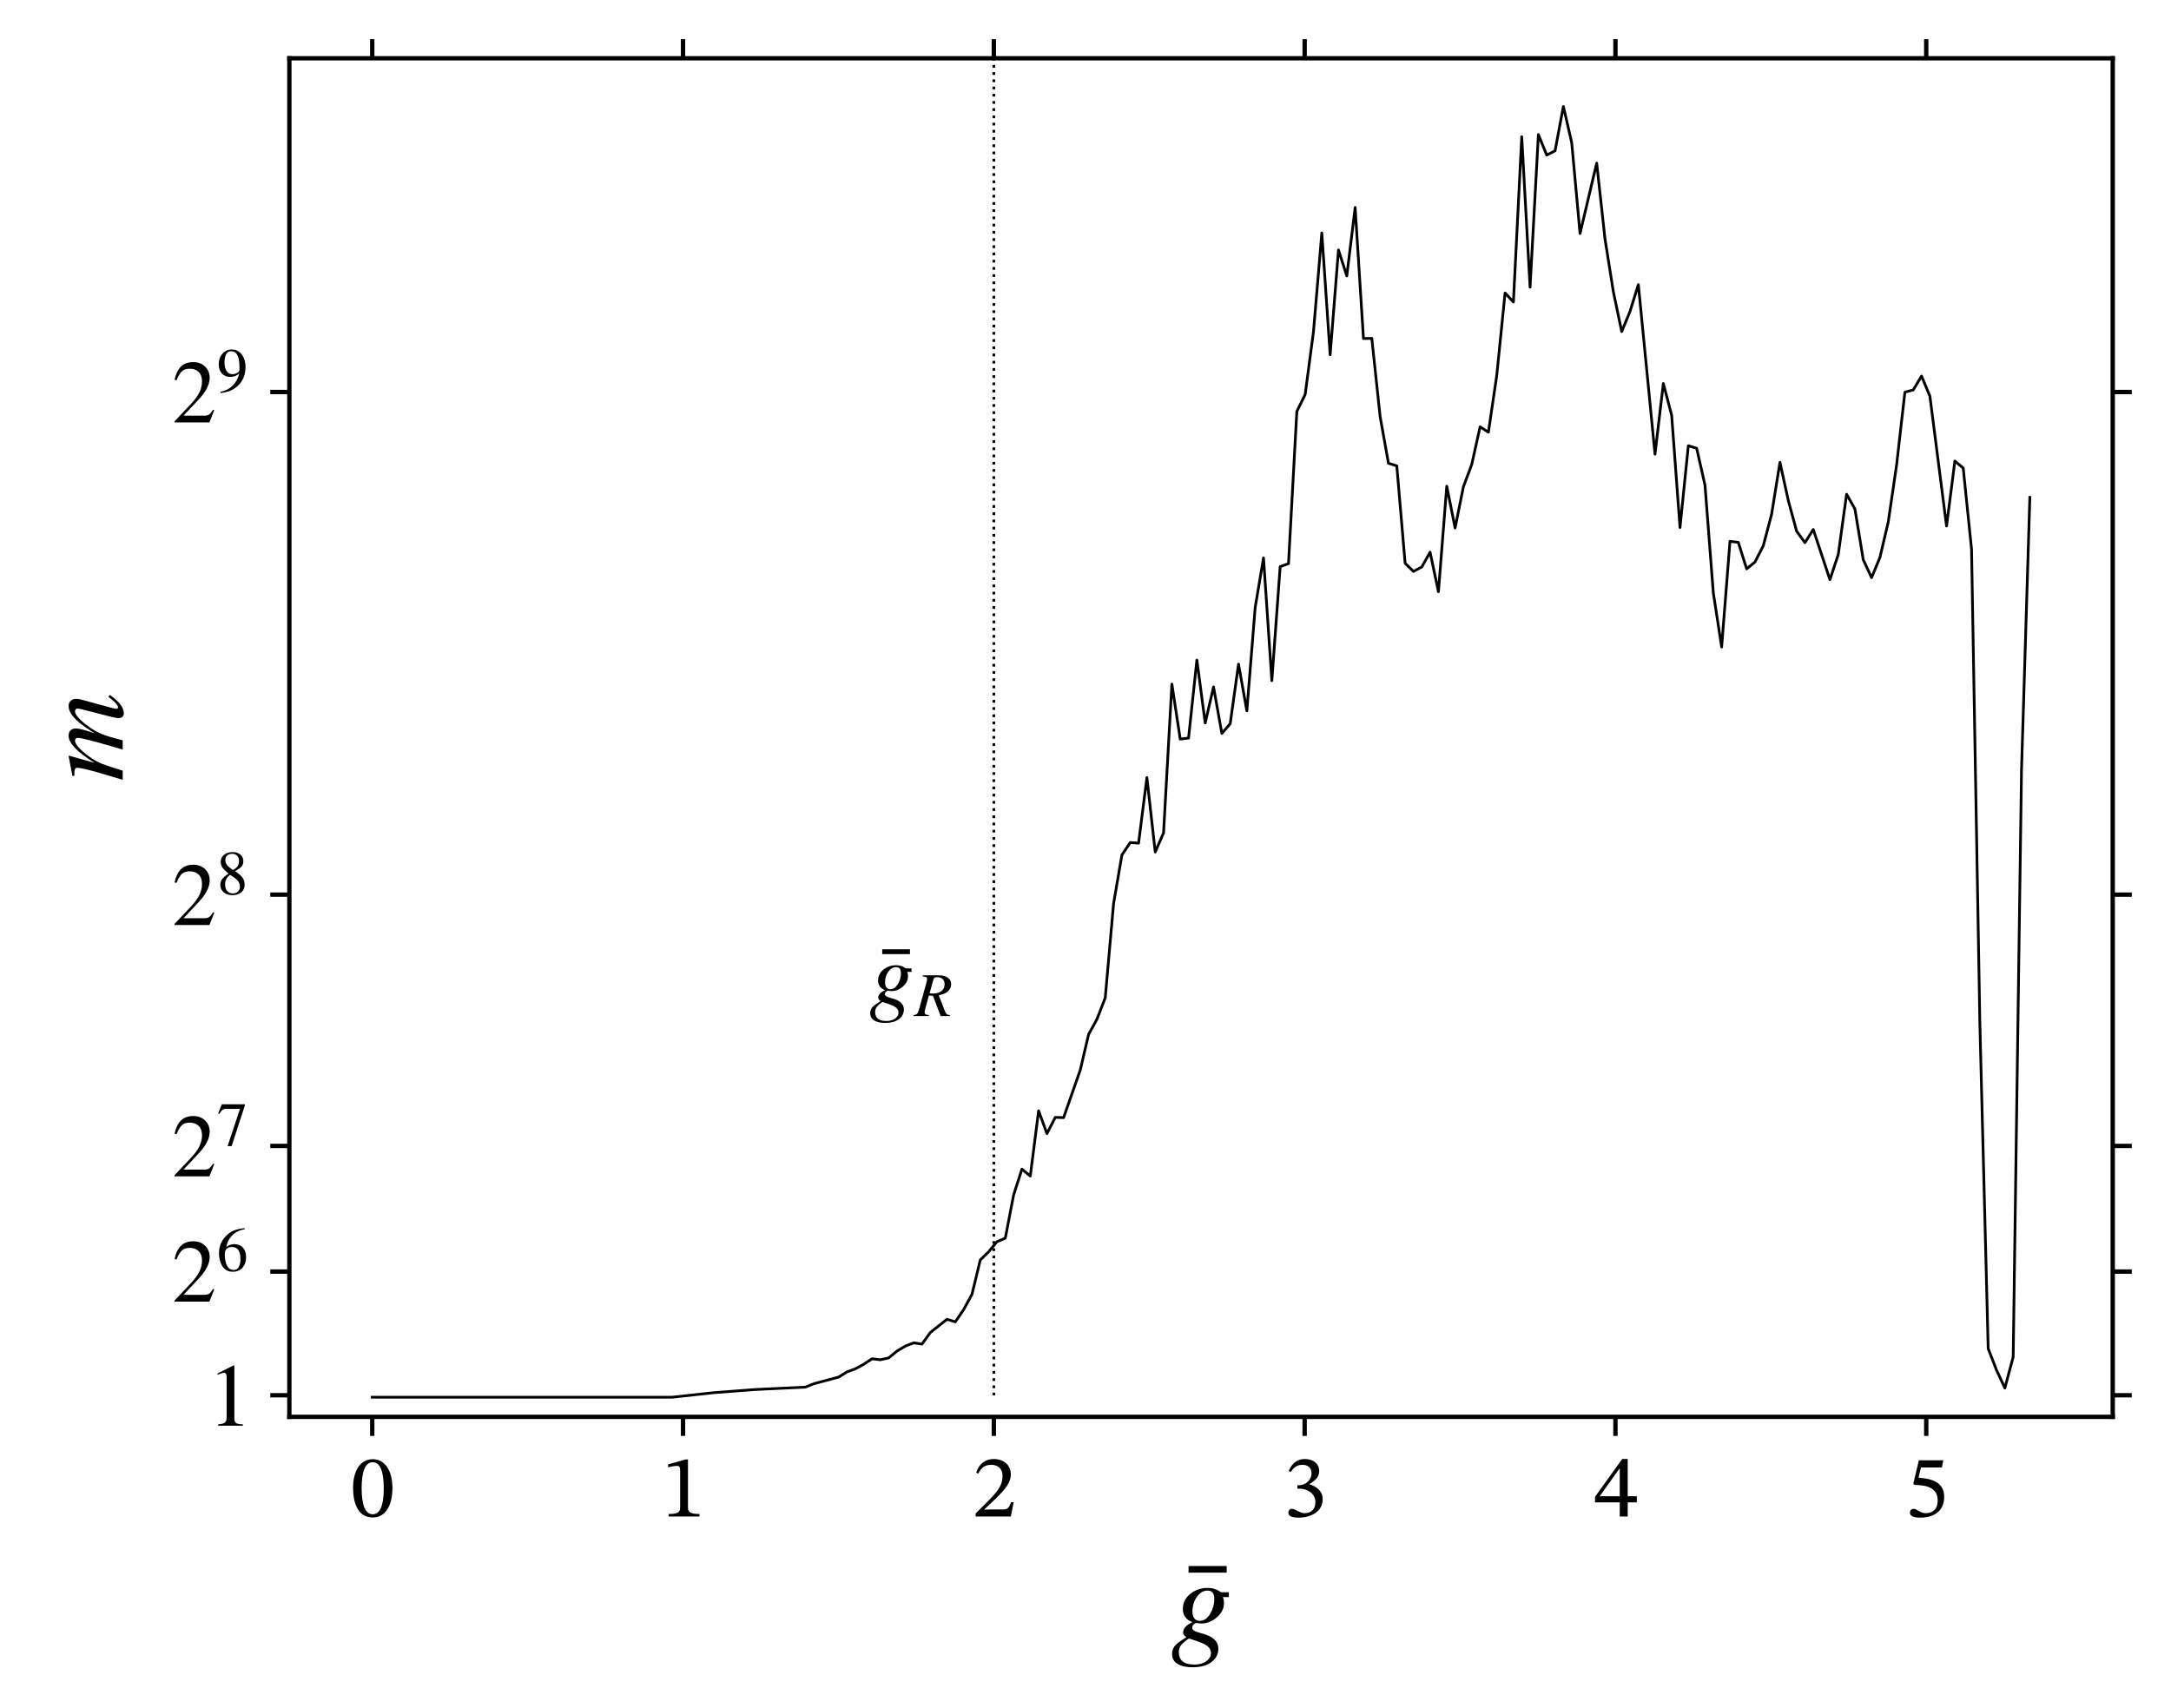 <?xml version="1.0" encoding="utf-8" standalone="no"?>
<!DOCTYPE svg PUBLIC "-//W3C//DTD SVG 1.1//EN"
  "http://www.w3.org/Graphics/SVG/1.1/DTD/svg11.dtd">
<svg xmlns:xlink="http://www.w3.org/1999/xlink" width="398.631pt" height="313.566pt" viewBox="0 0 398.631 313.566" xmlns="http://www.w3.org/2000/svg" version="1.1">
 <defs>
  <style type="text/css">*{stroke-linejoin: round; stroke-linecap: butt}</style>
 </defs>
 <g id="figure_1">
  <g id="patch_1">
   <path d="M 0 313.566 
L 398.631 313.566 
L 398.631 0 
L 0 0 
z
" style="fill: #ffffff"/>
  </g>
  <g id="axes_1">
   <g id="patch_2">
    <path d="M 53.131 260.18 
L 387.931 260.18 
L 387.931 10.7 
L 53.131 10.7 
z
" style="fill: #ffffff"/>
   </g>
   <g id="matplotlib.axis_1">
    <g id="xtick_1">
     <g id="line2d_1">
      <defs>
       <path id="me2ce802c8e" d="M 0 0 
L 0 3.5 
" style="stroke: #000000; stroke-width: 0.8"/>
      </defs>
      <g>
       <use xlink:href="#me2ce802c8e" x="68.349" y="260.18" style="stroke: #000000; stroke-width: 0.8"/>
      </g>
     </g>
     <g id="line2d_2">
      <defs>
       <path id="mac8e8e9db2" d="M 0 0 
L 0 -3.5 
" style="stroke: #000000; stroke-width: 0.8"/>
      </defs>
      <g>
       <use xlink:href="#mac8e8e9db2" x="68.349" y="10.7" style="stroke: #000000; stroke-width: 0.8"/>
      </g>
     </g>
     <g id="text_1">
      <!-- 0 -->
      <g transform="translate(64.389 278.475) scale(0.16 -0.16)">
       <defs>
        <path id="STIXTwoText-Regular-30" d="M 1581 -70 
C 2586 -70 2995 934 2995 2029 
C 2995 3347 2419 4109 1594 4109 
C 666 4109 173 3264 173 2048 
C 173 915 550 -70 1581 -70 
z
M 1581 160 
C 1069 160 787 774 787 2016 
C 787 3283 1069 3891 1574 3891 
C 2099 3891 2374 3290 2374 1990 
C 2374 762 2086 160 1581 160 
z
" transform="scale(0.016)"/>
       </defs>
       <use xlink:href="#STIXTwoText-Regular-30"/>
      </g>
     </g>
    </g>
    <g id="xtick_2">
     <g id="line2d_3">
      <g>
       <use xlink:href="#me2ce802c8e" x="125.417" y="260.18" style="stroke: #000000; stroke-width: 0.8"/>
      </g>
     </g>
     <g id="line2d_4">
      <g>
       <use xlink:href="#mac8e8e9db2" x="125.417" y="10.7" style="stroke: #000000; stroke-width: 0.8"/>
      </g>
     </g>
     <g id="text_2">
      <!-- 1 -->
      <g transform="translate(121.457 278.475) scale(0.16 -0.16)">
       <defs>
        <path id="STIXTwoText-Regular-31" d="M 2726 0 
L 2726 179 
C 2138 179 1901 294 1901 608 
L 1901 4090 
L 1715 4090 
L 474 3738 
L 474 3526 
C 672 3590 998 3629 1126 3629 
C 1286 3629 1338 3539 1338 3315 
L 1338 608 
C 1338 288 1114 179 512 179 
L 512 0 
L 2726 0 
z
" transform="scale(0.016)"/>
       </defs>
       <use xlink:href="#STIXTwoText-Regular-31"/>
      </g>
     </g>
    </g>
    <g id="xtick_3">
     <g id="line2d_5">
      <g>
       <use xlink:href="#me2ce802c8e" x="182.485" y="260.18" style="stroke: #000000; stroke-width: 0.8"/>
      </g>
     </g>
     <g id="line2d_6">
      <g>
       <use xlink:href="#mac8e8e9db2" x="182.485" y="10.7" style="stroke: #000000; stroke-width: 0.8"/>
      </g>
     </g>
     <g id="text_3">
      <!-- 2 -->
      <g transform="translate(178.525 278.475) scale(0.16 -0.16)">
       <defs>
        <path id="STIXTwoText-Regular-32" d="M 2765 0 
L 2970 1024 
L 2784 1024 
C 2637 640 2554 506 2214 506 
L 1325 506 
L 877 486 
L 877 518 
L 1722 1318 
C 2400 2003 2765 2445 2765 3014 
C 2765 3686 2259 4122 1536 4122 
C 915 4122 480 3763 282 3142 
L 435 3078 
C 672 3558 954 3706 1370 3706 
C 1862 3706 2170 3398 2170 2918 
C 2170 2246 1850 1843 1216 1190 
L 243 218 
L 243 0 
L 2765 0 
z
" transform="scale(0.016)"/>
       </defs>
       <use xlink:href="#STIXTwoText-Regular-32"/>
      </g>
     </g>
    </g>
    <g id="xtick_4">
     <g id="line2d_7">
      <g>
       <use xlink:href="#me2ce802c8e" x="239.553" y="260.18" style="stroke: #000000; stroke-width: 0.8"/>
      </g>
     </g>
     <g id="line2d_8">
      <g>
       <use xlink:href="#mac8e8e9db2" x="239.553" y="10.7" style="stroke: #000000; stroke-width: 0.8"/>
      </g>
     </g>
     <g id="text_4">
      <!-- 3 -->
      <g transform="translate(235.593 278.475) scale(0.16 -0.16)">
       <defs>
        <path id="STIXTwoText-Regular-33" d="M 1094 -83 
C 2029 -83 2842 365 2842 1242 
C 2842 1811 2413 2150 1901 2310 
L 1901 2330 
C 2304 2586 2592 2822 2592 3264 
C 2592 3750 2214 4122 1562 4122 
C 1037 4122 640 3827 403 3270 
L 550 3187 
C 768 3526 1005 3706 1389 3706 
C 1786 3706 2042 3488 2042 3110 
C 2042 2592 1587 2240 1152 2240 
L 1030 2240 
L 1030 1997 
L 1158 1997 
C 1773 1997 2317 1619 2317 1050 
C 2317 422 1926 237 1523 237 
C 1197 237 883 550 627 550 
C 461 550 378 403 378 269 
C 378 102 518 -83 1094 -83 
z
" transform="scale(0.016)"/>
       </defs>
       <use xlink:href="#STIXTwoText-Regular-33"/>
      </g>
     </g>
    </g>
    <g id="xtick_5">
     <g id="line2d_9">
      <g>
       <use xlink:href="#me2ce802c8e" x="296.622" y="260.18" style="stroke: #000000; stroke-width: 0.8"/>
      </g>
     </g>
     <g id="line2d_10">
      <g>
       <use xlink:href="#mac8e8e9db2" x="296.622" y="10.7" style="stroke: #000000; stroke-width: 0.8"/>
      </g>
     </g>
     <g id="text_5">
      <!-- 4 -->
      <g transform="translate(292.662 278.475) scale(0.16 -0.16)">
       <defs>
        <path id="STIXTwoText-Regular-34" d="M 2426 0 
L 2426 1011 
L 3078 1011 
L 3078 1453 
L 2426 1453 
L 2426 4128 
L 2035 4128 
L 83 1414 
L 83 1011 
L 1856 1011 
L 1856 0 
L 2426 0 
z
M 435 1478 
L 1830 3430 
L 1856 3430 
L 1856 1453 
L 435 1453 
L 435 1478 
z
" transform="scale(0.016)"/>
       </defs>
       <use xlink:href="#STIXTwoText-Regular-34"/>
      </g>
     </g>
    </g>
    <g id="xtick_6">
     <g id="line2d_11">
      <g>
       <use xlink:href="#me2ce802c8e" x="353.69" y="260.18" style="stroke: #000000; stroke-width: 0.8"/>
      </g>
     </g>
     <g id="line2d_12">
      <g>
       <use xlink:href="#mac8e8e9db2" x="353.69" y="10.7" style="stroke: #000000; stroke-width: 0.8"/>
      </g>
     </g>
     <g id="text_6">
      <!-- 5 -->
      <g transform="translate(349.73 278.475) scale(0.16 -0.16)">
       <defs>
        <path id="STIXTwoText-Regular-35" d="M 1114 -83 
C 2131 -83 2835 416 2835 1402 
C 2835 2406 2048 2707 992 2784 
L 1165 3514 
L 2669 3514 
L 2771 4032 
L 1018 4032 
L 621 2362 
L 698 2266 
C 1542 2246 2368 2093 2368 1146 
C 2368 480 1965 237 1510 237 
C 1101 237 890 550 634 550 
C 474 550 378 422 378 275 
C 378 38 621 -83 1114 -83 
z
" transform="scale(0.016)"/>
       </defs>
       <use xlink:href="#STIXTwoText-Regular-35"/>
      </g>
     </g>
    </g>
    <g id="text_7">
     <!-- $\bar{g}$ -->
     <g transform="translate(215.031 301.526) scale(0.22 -0.22)">
      <defs>
       <path id="STIXGeneral-Regular-304" d="M -474 3501 
L -2464 3501 
L -2464 3846 
L -474 3846 
L -474 3501 
z
" transform="scale(0.016)"/>
       <path id="STIXGeneral-Italic-67" d="M 3014 2342 
L 2701 2342 
Q 2758 2227 2758 2016 
Q 2758 1613 2390 1289 
Q 2022 966 1574 966 
Q 1459 966 1376 986 
Q 1357 992 1331 992 
Q 1248 992 1174 909 
Q 1101 826 1101 730 
Q 1101 576 1555 461 
Q 2464 243 2464 -352 
Q 2464 -781 2105 -1049 
Q 1747 -1318 1120 -1318 
Q 621 -1318 336 -1142 
Q 51 -966 51 -627 
Q 51 -378 195 -202 
Q 339 -26 800 250 
Q 627 352 627 499 
Q 627 806 1120 1037 
Q 614 1216 614 1728 
Q 614 2202 1004 2512 
Q 1395 2822 1901 2822 
Q 2272 2822 2528 2643 
Q 2598 2592 2630 2592 
L 3014 2592 
L 3014 2342 
z
M 2253 2227 
Q 2253 2477 2166 2579 
Q 2080 2682 1894 2682 
Q 1587 2682 1350 2362 
Q 1114 2042 1114 1581 
Q 1114 1357 1216 1229 
Q 1318 1101 1498 1101 
Q 1818 1101 2042 1478 
Q 2253 1837 2253 2227 
z
M 2080 -576 
Q 2080 -352 1878 -201 
Q 1677 -51 1165 109 
Q 1011 154 947 179 
Q 902 179 752 57 
Q 602 -64 531 -154 
Q 403 -314 403 -525 
Q 403 -1178 1216 -1178 
Q 1594 -1178 1837 -1002 
Q 2080 -826 2080 -576 
z
" transform="scale(0.016)"/>
      </defs>
      <use xlink:href="#STIXGeneral-Regular-304" transform="translate(54 1.906)"/>
      <use xlink:href="#STIXGeneral-Italic-67" transform="translate(0 0.016)"/>
     </g>
    </g>
   </g>
   <g id="matplotlib.axis_2">
    <g id="ytick_1">
     <g id="line2d_13">
      <defs>
       <path id="maa9d8b8b46" d="M 0 0 
L -3.5 0 
" style="stroke: #000000; stroke-width: 0.8"/>
      </defs>
      <g>
       <use xlink:href="#maa9d8b8b46" x="53.131" y="256.214" style="stroke: #000000; stroke-width: 0.8"/>
      </g>
     </g>
     <g id="line2d_14">
      <defs>
       <path id="mae9328aca4" d="M 0 0 
L 3.5 0 
" style="stroke: #000000; stroke-width: 0.8"/>
      </defs>
      <g>
       <use xlink:href="#mae9328aca4" x="387.931" y="256.214" style="stroke: #000000; stroke-width: 0.8"/>
      </g>
     </g>
     <g id="text_8">
      <!-- $1$ -->
      <g transform="translate(38.131 261.862) scale(0.16 -0.16)">
       <defs>
        <path id="STIXGeneral-Regular-31" d="M 2522 0 
L 755 0 
L 755 96 
Q 1107 115 1235 227 
Q 1363 339 1363 608 
L 1363 3482 
Q 1363 3795 1171 3795 
Q 1082 3795 883 3718 
L 710 3654 
L 710 3744 
L 1856 4326 
L 1914 4307 
L 1914 486 
Q 1914 275 2042 185 
Q 2170 96 2522 96 
L 2522 0 
z
" transform="scale(0.016)"/>
       </defs>
       <use xlink:href="#STIXGeneral-Regular-31" transform="translate(0 0.406)"/>
      </g>
     </g>
    </g>
    <g id="ytick_2">
     <g id="line2d_15">
      <g>
       <use xlink:href="#maa9d8b8b46" x="53.131" y="233.502" style="stroke: #000000; stroke-width: 0.8"/>
      </g>
     </g>
     <g id="line2d_16">
      <g>
       <use xlink:href="#mae9328aca4" x="387.931" y="233.502" style="stroke: #000000; stroke-width: 0.8"/>
      </g>
     </g>
     <g id="text_9">
      <!-- $2^6$ -->
      <g transform="translate(31.571 239.149) scale(0.16 -0.16)">
       <defs>
        <path id="STIXGeneral-Regular-32" d="M 3034 877 
L 2688 0 
L 186 0 
L 186 77 
L 1325 1286 
Q 1773 1754 1965 2144 
Q 2157 2534 2157 2950 
Q 2157 3379 1920 3616 
Q 1683 3853 1267 3853 
Q 922 3853 720 3673 
Q 518 3494 326 3021 
L 192 3053 
Q 301 3648 630 3987 
Q 960 4326 1523 4326 
Q 2054 4326 2380 4006 
Q 2707 3686 2707 3200 
Q 2707 2477 1888 1613 
L 832 486 
L 2330 486 
Q 2541 486 2665 569 
Q 2790 653 2944 915 
L 3034 877 
z
" transform="scale(0.016)"/>
        <path id="STIXGeneral-Regular-36" d="M 2854 4378 
L 2867 4275 
Q 2112 4154 1606 3664 
Q 1101 3174 973 2451 
Q 1344 2739 1786 2739 
Q 2349 2739 2672 2380 
Q 2995 2022 2995 1402 
Q 2995 774 2669 378 
Q 2291 -90 1651 -90 
Q 870 -90 518 557 
Q 218 1107 218 1786 
Q 218 2835 915 3552 
Q 1312 3962 1731 4131 
Q 2150 4301 2854 4378 
z
M 2419 1203 
Q 2419 2445 1555 2445 
Q 1235 2445 1024 2275 
Q 813 2106 813 1702 
Q 813 954 1046 522 
Q 1280 90 1722 90 
Q 2061 90 2240 394 
Q 2419 698 2419 1203 
z
" transform="scale(0.016)"/>
       </defs>
       <use xlink:href="#STIXGeneral-Regular-32" transform="translate(0 0.841)"/>
       <use xlink:href="#STIXGeneral-Regular-36" transform="translate(51.543 36.116) scale(0.7)"/>
      </g>
     </g>
    </g>
    <g id="ytick_3">
     <g id="line2d_17">
      <g>
       <use xlink:href="#maa9d8b8b46" x="53.131" y="210.428" style="stroke: #000000; stroke-width: 0.8"/>
      </g>
     </g>
     <g id="line2d_18">
      <g>
       <use xlink:href="#mae9328aca4" x="387.931" y="210.428" style="stroke: #000000; stroke-width: 0.8"/>
      </g>
     </g>
     <g id="text_10">
      <!-- $2^7$ -->
      <g transform="translate(31.571 216.076) scale(0.16 -0.16)">
       <defs>
        <path id="STIXGeneral-Regular-37" d="M 2874 4134 
L 1517 -51 
L 1101 -51 
L 2368 3763 
L 992 3763 
Q 717 3763 582 3667 
Q 448 3571 243 3238 
L 128 3296 
L 512 4237 
L 2874 4237 
L 2874 4134 
z
" transform="scale(0.016)"/>
       </defs>
       <use xlink:href="#STIXGeneral-Regular-32" transform="translate(0 0.383)"/>
       <use xlink:href="#STIXGeneral-Regular-37" transform="translate(51.543 35.658) scale(0.7)"/>
      </g>
     </g>
    </g>
    <g id="ytick_4">
     <g id="line2d_19">
      <g>
       <use xlink:href="#maa9d8b8b46" x="53.131" y="164.282" style="stroke: #000000; stroke-width: 0.8"/>
      </g>
     </g>
     <g id="line2d_20">
      <g>
       <use xlink:href="#mae9328aca4" x="387.931" y="164.282" style="stroke: #000000; stroke-width: 0.8"/>
      </g>
     </g>
     <g id="text_11">
      <!-- $2^8$ -->
      <g transform="translate(31.571 169.929) scale(0.16 -0.16)">
       <defs>
        <path id="STIXGeneral-Regular-38" d="M 2848 992 
Q 2848 499 2505 204 
Q 2163 -90 1587 -90 
Q 1050 -90 704 204 
Q 358 499 358 954 
Q 358 1293 524 1533 
Q 691 1773 1190 2125 
Q 710 2522 553 2765 
Q 397 3008 397 3328 
Q 397 3782 745 4054 
Q 1094 4326 1638 4326 
Q 2106 4326 2410 4060 
Q 2714 3795 2714 3411 
Q 2714 3059 2531 2848 
Q 2349 2637 1856 2374 
Q 2432 1990 2640 1689 
Q 2848 1389 2848 992 
z
M 2272 3411 
Q 2272 3744 2086 3945 
Q 1901 4147 1574 4147 
Q 1248 4147 1059 3977 
Q 870 3808 870 3513 
Q 870 3219 1059 2979 
Q 1248 2739 1670 2490 
Q 1997 2682 2134 2896 
Q 2272 3110 2272 3411 
z
M 1734 1741 
L 1357 1997 
Q 1075 1766 960 1545 
Q 845 1325 845 1011 
Q 845 576 1065 333 
Q 1286 90 1658 90 
Q 1971 90 2166 285 
Q 2362 480 2362 794 
Q 2362 1082 2214 1299 
Q 2067 1517 1734 1741 
z
" transform="scale(0.016)"/>
       </defs>
       <use xlink:href="#STIXGeneral-Regular-32" transform="translate(0 0.409)"/>
       <use xlink:href="#STIXGeneral-Regular-38" transform="translate(51.543 35.684) scale(0.7)"/>
      </g>
     </g>
    </g>
    <g id="ytick_5">
     <g id="line2d_21">
      <g>
       <use xlink:href="#maa9d8b8b46" x="53.131" y="71.988" style="stroke: #000000; stroke-width: 0.8"/>
      </g>
     </g>
     <g id="line2d_22">
      <g>
       <use xlink:href="#mae9328aca4" x="387.931" y="71.988" style="stroke: #000000; stroke-width: 0.8"/>
      </g>
     </g>
     <g id="text_12">
      <!-- $2^9$ -->
      <g transform="translate(31.571 77.636) scale(0.16 -0.16)">
       <defs>
        <path id="STIXGeneral-Regular-39" d="M 378 -141 
L 358 -13 
Q 1094 115 1603 608 
Q 2112 1101 2304 1882 
Q 1933 1517 1344 1517 
Q 826 1517 509 1875 
Q 192 2234 192 2816 
Q 192 3462 573 3894 
Q 954 4326 1523 4326 
Q 2131 4326 2528 3840 
Q 2938 3328 2938 2522 
Q 2938 1958 2742 1462 
Q 2547 966 2170 621 
Q 1773 262 1395 105 
Q 1018 -51 378 -141 
z
M 2317 2272 
L 2317 2522 
Q 2317 4147 1472 4147 
Q 1171 4147 1005 3930 
Q 909 3802 845 3546 
Q 781 3290 781 3034 
Q 781 2464 995 2128 
Q 1210 1792 1568 1792 
Q 1824 1792 2070 1917 
Q 2317 2042 2317 2272 
z
" transform="scale(0.016)"/>
       </defs>
       <use xlink:href="#STIXGeneral-Regular-32" transform="translate(0 0.409)"/>
       <use xlink:href="#STIXGeneral-Regular-39" transform="translate(51.543 35.684) scale(0.7)"/>
      </g>
     </g>
    </g>
    <g id="text_13">
     <!-- $m$ -->
     <g transform="translate(22.731 143.47) rotate(-90) scale(0.22 -0.22)">
      <defs>
       <path id="STIXGeneral-Italic-6d" d="M 4506 672 
L 4474 627 
Q 3981 -58 3552 -58 
Q 3296 -58 3296 237 
Q 3296 333 3379 659 
L 3750 2112 
Q 3795 2291 3795 2355 
Q 3795 2413 3756 2451 
Q 3718 2490 3667 2490 
Q 3366 2490 2829 1741 
Q 2592 1408 2457 1072 
Q 2323 736 2138 0 
L 1658 0 
L 1830 595 
Q 2266 2099 2266 2330 
Q 2266 2490 2125 2490 
Q 1965 2490 1702 2237 
Q 1440 1984 1171 1574 
Q 1011 1325 899 1043 
Q 787 762 557 0 
L 77 0 
L 352 922 
Q 704 2093 704 2381 
Q 704 2522 442 2522 
L 282 2522 
L 282 2624 
L 1318 2822 
L 1338 2810 
L 966 1472 
Q 1798 2822 2374 2822 
Q 2560 2822 2659 2720 
Q 2758 2618 2758 2438 
Q 2758 2195 2502 1466 
Q 2842 2003 3069 2275 
Q 3296 2547 3526 2694 
Q 3731 2822 3930 2822 
Q 4102 2822 4201 2710 
Q 4301 2598 4301 2419 
Q 4301 2336 4282 2240 
L 3846 634 
Q 3782 390 3782 346 
Q 3782 243 3859 243 
Q 4000 243 4275 582 
L 4410 749 
L 4506 672 
z
" transform="scale(0.016)"/>
      </defs>
      <use xlink:href="#STIXGeneral-Italic-6d" transform="translate(0 0.906)"/>
     </g>
    </g>
   </g>
   <g id="line2d_23">
    <path d="M 68.349 256.575 
L 123.41 256.573 
L 131.057 255.738 
L 138.704 255.158 
L 147.881 254.721 
L 149.41 254.106 
L 153.999 252.872 
L 155.528 251.919 
L 157.058 251.351 
L 158.587 250.531 
L 160.117 249.517 
L 161.646 249.698 
L 163.176 249.354 
L 164.705 248.101 
L 166.235 247.187 
L 167.764 246.591 
L 169.294 246.814 
L 170.823 244.693 
L 173.882 242.262 
L 175.411 242.733 
L 176.941 240.478 
L 178.47 237.681 
L 180 231.36 
L 181.529 229.877 
L 183.059 228.014 
L 184.588 227.372 
L 186.118 219.423 
L 187.647 214.692 
L 189.177 215.96 
L 190.706 203.979 
L 192.236 208.164 
L 193.765 205.181 
L 195.294 205.234 
L 198.353 196.488 
L 199.883 189.955 
L 201.412 187.167 
L 202.942 183.221 
L 204.471 165.914 
L 206.001 157 
L 207.53 154.715 
L 209.06 154.828 
L 210.589 142.793 
L 212.119 156.459 
L 213.648 152.933 
L 215.177 125.619 
L 216.707 135.718 
L 218.236 135.536 
L 219.766 121.207 
L 221.295 132.757 
L 222.825 126.146 
L 224.354 134.682 
L 225.884 132.892 
L 227.413 121.957 
L 228.943 130.535 
L 230.472 111.544 
L 232.002 102.452 
L 233.531 124.986 
L 235.061 104.046 
L 236.59 103.502 
L 238.119 75.555 
L 239.649 72.437 
L 241.178 60.896 
L 242.708 42.779 
L 244.237 65.142 
L 245.767 45.901 
L 247.296 50.671 
L 248.826 38.101 
L 250.355 62.162 
L 251.885 62.141 
L 253.414 76.502 
L 254.944 85.065 
L 256.473 85.547 
L 258.003 103.429 
L 259.532 104.936 
L 261.061 104.113 
L 262.591 101.404 
L 264.12 108.663 
L 265.65 89.284 
L 267.179 96.947 
L 268.709 89.37 
L 270.238 85.278 
L 271.768 78.371 
L 273.297 79.367 
L 274.827 68.946 
L 276.356 53.804 
L 277.886 55.464 
L 279.415 25.111 
L 280.945 52.734 
L 282.474 24.71 
L 284.003 28.48 
L 285.533 27.688 
L 287.062 19.547 
L 288.592 26.2 
L 290.121 42.872 
L 293.18 29.951 
L 294.71 43.918 
L 296.239 53.577 
L 297.769 60.889 
L 299.298 57.187 
L 300.828 52.261 
L 303.886 83.398 
L 305.416 70.425 
L 306.945 76.277 
L 308.475 96.868 
L 310.004 81.856 
L 311.534 82.315 
L 313.063 89.081 
L 314.593 108.864 
L 316.122 118.811 
L 317.652 99.401 
L 319.181 99.594 
L 320.711 104.459 
L 322.24 103.21 
L 323.77 100.221 
L 325.299 94.412 
L 326.828 84.896 
L 328.358 91.903 
L 329.887 97.536 
L 331.417 99.647 
L 332.946 97.23 
L 336.005 106.44 
L 337.535 101.827 
L 339.064 90.762 
L 340.594 93.458 
L 342.123 102.779 
L 343.653 106.073 
L 345.182 102.374 
L 346.712 95.861 
L 348.241 85.429 
L 349.77 72.019 
L 351.3 71.602 
L 352.829 69.06 
L 354.359 72.752 
L 357.418 96.598 
L 358.947 84.661 
L 360.477 85.953 
L 362.006 100.827 
L 363.536 187.924 
L 365.065 247.65 
L 366.595 251.592 
L 368.124 254.884 
L 369.654 249.187 
L 371.183 141.433 
L 372.712 91.333 
L 372.712 91.333 
" clip-path="url(#pb2d7b51470)" style="fill: none; stroke: #000000; stroke-width: 0.5; stroke-linecap: square"/>
   </g>
   <g id="line2d_24">
    <path d="M 182.485 256.232 
L 182.485 10.7 
" clip-path="url(#pb2d7b51470)" style="fill: none; stroke-dasharray: 0.5,0.825; stroke-dashoffset: 0; stroke: #000000; stroke-width: 0.5"/>
   </g>
   <g id="patch_3">
    <path d="M 53.131 260.18 
L 53.131 10.7 
" style="fill: none; stroke: #000000; stroke-width: 0.8; stroke-linejoin: miter; stroke-linecap: square"/>
   </g>
   <g id="patch_4">
    <path d="M 387.931 260.18 
L 387.931 10.7 
" style="fill: none; stroke: #000000; stroke-width: 0.8; stroke-linejoin: miter; stroke-linecap: square"/>
   </g>
   <g id="patch_5">
    <path d="M 53.131 260.18 
L 387.931 260.18 
" style="fill: none; stroke: #000000; stroke-width: 0.8; stroke-linejoin: miter; stroke-linecap: square"/>
   </g>
   <g id="patch_6">
    <path d="M 53.131 10.7 
L 387.931 10.7 
" style="fill: none; stroke: #000000; stroke-width: 0.8; stroke-linejoin: miter; stroke-linecap: square"/>
   </g>
   <g id="text_14">
    <!-- $\bar{g}_R$ -->
    <g transform="translate(159.658 184.471) scale(0.16 -0.16)">
     <defs>
      <path id="STIXGeneral-Italic-52" d="M 845 4179 
L 2458 4179 
Q 3078 4179 3420 3936 
Q 3763 3693 3763 3277 
Q 3763 2778 3341 2458 
Q 3091 2266 2502 2131 
L 3072 627 
Q 3181 333 3299 217 
Q 3418 102 3629 102 
L 3629 0 
L 2688 0 
L 1901 2074 
L 1478 2106 
L 1126 806 
Q 1043 512 1043 403 
Q 1043 256 1126 192 
Q 1210 128 1472 102 
L 1472 0 
L -83 0 
L -83 102 
Q 173 134 278 243 
Q 384 352 461 646 
L 1222 3405 
Q 1299 3699 1299 3808 
Q 1299 3923 1210 3987 
Q 1133 4038 845 4077 
L 845 4179 
z
M 1958 3795 
L 1555 2342 
Q 1754 2310 1882 2310 
Q 2451 2310 2771 2566 
Q 3091 2822 3091 3270 
Q 3091 3603 2892 3795 
Q 2694 3987 2323 3987 
Q 2010 3987 1958 3795 
z
" transform="scale(0.016)"/>
     </defs>
     <use xlink:href="#STIXGeneral-Regular-304" transform="translate(54 1.906)"/>
     <use xlink:href="#STIXGeneral-Italic-67" transform="translate(0 0.016)"/>
     <use xlink:href="#STIXGeneral-Italic-52" transform="translate(51.543 -13.213) scale(0.7)"/>
    </g>
   </g>
  </g>
 </g>
 <defs>
  <clipPath id="pb2d7b51470">
   <rect x="53.131" y="10.7" width="334.8" height="249.48"/>
  </clipPath>
 </defs>
</svg>
